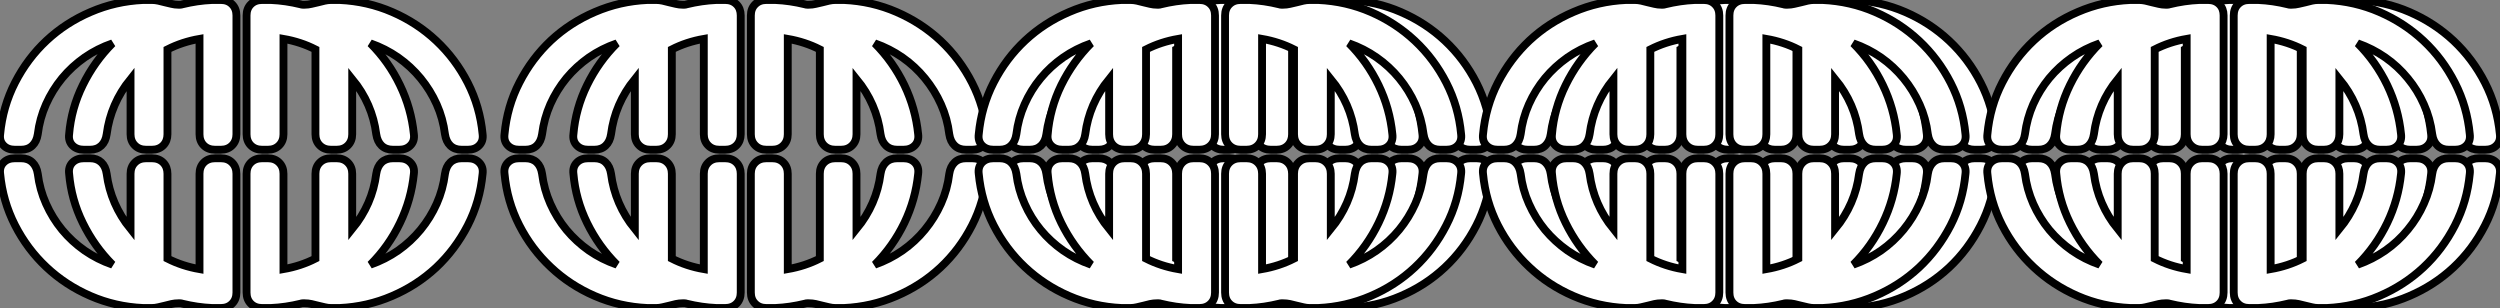 <?xml version="1.0" standalone="no"?>
<svg xmlns="http://www.w3.org/2000/svg" viewBox="1.401 -39.21 318.267 39.21"><rect x="1.401" y="-39.21" width="318.267" height="39.21" fill="#808080" stroke="none"/><path d="M28.38-39.21L29.53-39.21Q30.41-39.21 30.95-38.66Q31.50-38.12 31.50-37.24L31.50-37.24L31.50-22.12Q31.50-21.25 30.95-20.70Q30.41-20.15 29.53-20.15L29.53-20.15L28.77-20.15Q27.89-20.15 27.34-20.70Q26.80-21.25 26.80-22.12L26.80-22.12L26.80-34.26Q24.61-33.88 22.72-32.92L22.72-32.92L22.72-22.12Q22.72-21.25 22.18-20.70Q21.63-20.15 20.75-20.15L20.75-20.15L19.99-20.15Q19.11-20.15 18.57-20.70Q18.02-21.25 18.02-22.12L18.02-22.12L18.02-29.15Q15.48-26.00 14.98-22.12L14.98-22.12Q14.85-21.19 14.30-20.67Q13.75-20.15 12.88-20.15L12.88-20.15L12.06-20.15Q11.16-20.15 10.62-20.70Q10.09-21.25 10.20-22.12L10.20-22.12Q10.47-25.40 11.94-28.38Q13.40-31.36 15.72-33.69L15.72-33.69Q13.81-33.03 12.18-31.90Q10.55-30.76 9.31-29.26Q8.07-27.75 7.26-25.94Q6.45-24.12 6.21-22.12L6.21-22.12Q6.07-21.19 5.52-20.67Q4.98-20.15 4.10-20.15L4.10-20.15L3.28-20.15Q2.38-20.15 1.85-20.70Q1.31-21.25 1.42-22.12L1.42-22.12Q1.75-25.65 3.32-28.71Q4.89-31.77 7.34-34.06Q9.79-36.34 12.95-37.69Q16.11-39.05 19.61-39.21L19.61-39.21L20.75-39.21Q21.14-39.21 21.56-39.12Q21.98-39.02 22.41-38.91Q22.83-38.80 23.26-38.71Q23.68-38.61 24.09-38.61L24.09-38.61Q24.23-38.61 24.35-38.61Q24.47-38.61 24.61-38.66L24.61-38.66Q26.52-39.13 28.38-39.21L28.38-39.21ZM37.49-34.26L37.49-22.12Q37.49-21.25 36.94-20.70Q36.39-20.15 35.52-20.15L35.52-20.15L34.75-20.15Q33.88-20.15 33.33-20.70Q32.79-21.25 32.79-22.12L32.79-22.12L32.79-37.24Q32.79-38.12 33.33-38.66Q33.88-39.21 34.75-39.21L34.75-39.21L35.90-39.21Q37.76-39.13 39.68-38.66L39.68-38.66Q39.81-38.61 39.94-38.61Q40.06-38.61 40.20-38.61L40.20-38.61Q40.61-38.61 41.03-38.71Q41.45-38.80 41.89-38.91Q42.33-39.02 42.74-39.12Q43.15-39.21 43.53-39.21L43.53-39.21L44.65-39.21Q48.18-39.05 51.34-37.68Q54.50-36.31 56.94-34.02Q59.39-31.72 60.95-28.67Q62.51-25.62 62.84-22.12L62.84-22.12Q62.95-21.25 62.41-20.70Q61.88-20.15 60.98-20.15L60.98-20.15L60.16-20.15Q59.28-20.15 58.73-20.67Q58.19-21.19 58.05-22.12L58.05-22.12Q57.80-24.12 57.00-25.92Q56.19-27.73 54.95-29.24Q53.70-30.76 52.08-31.90Q50.45-33.03 48.56-33.69L48.56-33.69Q50.89-31.36 52.32-28.38Q53.76-25.40 54.09-22.12L54.09-22.12Q54.20-21.25 53.66-20.70Q53.13-20.15 52.23-20.15L52.23-20.15L51.41-20.15Q50.53-20.15 49.98-20.67Q49.44-21.19 49.30-22.12L49.30-22.12Q48.81-26.00 46.24-29.15L46.24-29.15L46.24-22.12Q46.24-21.25 45.69-20.70Q45.14-20.15 44.27-20.15L44.27-20.15L43.53-20.15Q42.66-20.15 42.11-20.70Q41.56-21.25 41.56-22.12L41.56-22.12L41.56-32.92Q39.68-33.88 37.49-34.26L37.49-34.26ZM58.05-17.09L58.05-17.09Q58.19-18.02 58.73-18.54Q59.28-19.06 60.16-19.06L60.16-19.06L60.98-19.06Q61.88-19.06 62.41-18.51Q62.95-17.96 62.84-17.09L62.84-17.09Q62.51-13.56 60.94-10.50Q59.36-7.44 56.92-5.15Q54.47-2.87 51.31-1.52Q48.15-0.16 44.65 0L44.65 0L43.53 0Q43.15 0 42.74-0.10Q42.33-0.19 41.89-0.30Q41.45-0.41 41.03-0.51Q40.61-0.60 40.20-0.60L40.20-0.60Q40.06-0.60 39.94-0.60Q39.81-0.60 39.68-0.55L39.68-0.55Q37.76-0.08 35.90 0L35.90 0L34.75 0Q33.88 0 33.33-0.55Q32.79-1.09 32.79-1.97L32.79-1.97L32.79-17.09Q32.79-17.96 33.33-18.51Q33.88-19.06 34.75-19.06L34.75-19.06L35.52-19.06Q36.39-19.06 36.94-18.51Q37.49-17.96 37.49-17.09L37.49-17.09L37.49-4.95Q39.68-5.33 41.56-6.29L41.56-6.29L41.56-17.09Q41.56-17.96 42.11-18.51Q42.66-19.06 43.53-19.06L43.53-19.06L44.27-19.06Q45.14-19.06 45.69-18.51Q46.24-17.96 46.24-17.09L46.24-17.09L46.24-10.06Q48.81-13.21 49.30-17.09L49.30-17.09Q49.44-18.02 49.98-18.54Q50.53-19.06 51.41-19.06L51.41-19.06L52.23-19.06Q53.13-19.06 53.66-18.51Q54.20-17.96 54.09-17.09L54.09-17.09Q53.76-13.81 52.32-10.83Q50.89-7.85 48.56-5.52L48.56-5.52Q50.45-6.18 52.08-7.31Q53.70-8.45 54.95-9.97Q56.19-11.48 57.00-13.29Q57.80-15.09 58.05-17.09ZM26.80-4.95L26.80-17.09Q26.80-17.96 27.34-18.51Q27.89-19.06 28.77-19.06L28.77-19.06L29.53-19.06Q30.41-19.06 30.95-18.51Q31.50-17.96 31.50-17.09L31.50-17.09L31.50-1.97Q31.50-1.09 30.95-0.55Q30.41 0 29.53 0L29.53 0L28.38 0Q26.52-0.08 24.61-0.55L24.61-0.55Q24.47-0.60 24.35-0.60Q24.23-0.60 24.09-0.60L24.09-0.60Q23.68-0.60 23.26-0.51Q22.83-0.41 22.41-0.30Q21.98-0.19 21.56-0.10Q21.14 0 20.75 0L20.75 0L19.61 0Q16.08-0.16 12.92-1.53Q9.76-2.90 7.31-5.20Q4.87-7.49 3.31-10.54Q1.75-13.59 1.42-17.09L1.42-17.09Q1.31-17.96 1.85-18.51Q2.38-19.06 3.28-19.06L3.28-19.06L4.10-19.06Q4.98-19.06 5.52-18.54Q6.07-18.02 6.21-17.09L6.21-17.09Q6.45-15.09 7.26-13.28Q8.07-11.46 9.31-9.95Q10.55-8.45 12.18-7.31Q13.81-6.18 15.72-5.52L15.72-5.52Q13.40-7.85 11.94-10.83Q10.47-13.81 10.20-17.09L10.20-17.09Q10.09-17.96 10.62-18.51Q11.16-19.06 12.06-19.06L12.06-19.06L12.88-19.06Q13.75-19.06 14.30-18.54Q14.85-18.02 14.98-17.09L14.98-17.09Q15.48-13.21 18.02-10.06L18.02-10.06L18.02-17.09Q18.02-17.96 18.57-18.51Q19.11-19.06 19.99-19.06L19.99-19.06L20.75-19.06Q21.63-19.06 22.18-18.51Q22.72-17.96 22.72-17.09L22.72-17.09L22.72-6.29Q24.61-5.33 26.80-4.95L26.80-4.95ZM92.59-39.21L93.73-39.21Q94.61-39.21 95.16-38.66Q95.70-38.12 95.70-37.24L95.70-37.24L95.70-22.12Q95.70-21.25 95.16-20.70Q94.61-20.15 93.73-20.15L93.73-20.15L92.97-20.15Q92.09-20.15 91.55-20.70Q91-21.25 91-22.12L91-22.12L91-34.26Q88.81-33.88 86.93-32.92L86.93-32.92L86.93-22.12Q86.93-21.25 86.38-20.70Q85.83-20.15 84.96-20.15L84.96-20.15L84.19-20.15Q83.32-20.15 82.77-20.70Q82.22-21.25 82.22-22.12L82.22-22.12L82.22-29.15Q79.68-26.00 79.19-22.12L79.19-22.12Q79.05-21.19 78.50-20.67Q77.96-20.15 77.08-20.15L77.08-20.15L76.26-20.15Q75.36-20.15 74.83-20.70Q74.29-21.25 74.40-22.12L74.40-22.12Q74.68-25.40 76.14-28.38Q77.60-31.36 79.93-33.69L79.93-33.69Q78.01-33.03 76.38-31.90Q74.76-30.76 73.51-29.26Q72.27-27.75 71.46-25.94Q70.66-24.12 70.41-22.12L70.41-22.12Q70.27-21.19 69.73-20.67Q69.18-20.15 68.30-20.15L68.30-20.15L67.48-20.15Q66.58-20.15 66.05-20.70Q65.52-21.25 65.63-22.12L65.63-22.12Q65.95-25.65 67.53-28.71Q69.10-31.77 71.54-34.06Q73.99-36.34 77.15-37.69Q80.31-39.05 83.81-39.21L83.81-39.21L84.96-39.21Q85.34-39.21 85.76-39.12Q86.19-39.02 86.61-38.91Q87.04-38.80 87.46-38.71Q87.88-38.61 88.29-38.61L88.29-38.61Q88.43-38.61 88.55-38.61Q88.68-38.61 88.81-38.66L88.81-38.66Q90.73-39.13 92.59-39.21L92.59-39.21ZM101.69-34.26L101.69-22.12Q101.69-21.25 101.14-20.70Q100.60-20.15 99.72-20.15L99.72-20.15L98.96-20.15Q98.08-20.15 97.54-20.70Q96.99-21.25 96.99-22.12L96.99-22.12L96.99-37.24Q96.99-38.12 97.54-38.66Q98.08-39.21 98.96-39.21L98.96-39.21L100.11-39.21Q101.96-39.13 103.88-38.66L103.88-38.66Q104.02-38.61 104.14-38.61Q104.26-38.61 104.40-38.61L104.40-38.61Q104.81-38.61 105.23-38.71Q105.66-38.80 106.09-38.91Q106.53-39.02 106.94-39.12Q107.35-39.21 107.73-39.21L107.73-39.21L108.86-39.21Q112.38-39.05 115.54-37.68Q118.70-36.31 121.15-34.02Q123.59-31.72 125.15-28.67Q126.71-25.62 127.04-22.12L127.04-22.12Q127.15-21.25 126.62-20.70Q126.08-20.15 125.18-20.15L125.18-20.15L124.36-20.15Q123.48-20.15 122.94-20.67Q122.39-21.19 122.25-22.12L122.25-22.12Q122.01-24.12 121.20-25.92Q120.39-27.73 119.15-29.24Q117.91-30.76 116.28-31.90Q114.65-33.03 112.77-33.69L112.77-33.69Q115.09-31.36 116.53-28.38Q117.96-25.40 118.29-22.12L118.29-22.12Q118.40-21.25 117.87-20.70Q117.33-20.15 116.43-20.15L116.43-20.15L115.61-20.15Q114.73-20.15 114.19-20.67Q113.64-21.19 113.50-22.12L113.50-22.12Q113.01-26.00 110.44-29.15L110.44-29.15L110.44-22.12Q110.44-21.25 109.89-20.70Q109.35-20.15 108.47-20.15L108.47-20.15L107.73-20.15Q106.86-20.15 106.31-20.70Q105.77-21.25 105.77-22.12L105.77-22.12L105.77-32.92Q103.88-33.88 101.69-34.26L101.69-34.26ZM122.25-17.09L122.25-17.09Q122.39-18.02 122.94-18.54Q123.48-19.06 124.36-19.06L124.36-19.06L125.18-19.06Q126.08-19.06 126.62-18.51Q127.15-17.96 127.04-17.09L127.04-17.09Q126.71-13.56 125.14-10.50Q123.57-7.44 121.12-5.15Q118.67-2.87 115.51-1.52Q112.36-0.16 108.86 0L108.86 0L107.73 0Q107.35 0 106.94-0.10Q106.53-0.19 106.09-0.30Q105.66-0.41 105.23-0.51Q104.81-0.60 104.40-0.60L104.40-0.60Q104.26-0.60 104.14-0.60Q104.02-0.60 103.88-0.55L103.88-0.55Q101.96-0.08 100.11 0L100.11 0L98.96 0Q98.08 0 97.54-0.55Q96.99-1.09 96.99-1.97L96.99-1.97L96.99-17.09Q96.99-17.96 97.54-18.51Q98.08-19.06 98.96-19.06L98.96-19.06L99.72-19.06Q100.60-19.06 101.14-18.51Q101.69-17.96 101.69-17.09L101.69-17.09L101.69-4.95Q103.88-5.33 105.77-6.29L105.77-6.29L105.77-17.09Q105.77-17.96 106.31-18.51Q106.86-19.06 107.73-19.06L107.73-19.06L108.47-19.06Q109.35-19.06 109.89-18.51Q110.44-17.96 110.44-17.09L110.44-17.09L110.44-10.06Q113.01-13.21 113.50-17.09L113.50-17.09Q113.64-18.02 114.19-18.54Q114.73-19.06 115.61-19.06L115.61-19.06L116.43-19.06Q117.33-19.06 117.87-18.51Q118.40-17.96 118.29-17.09L118.29-17.09Q117.96-13.81 116.53-10.83Q115.09-7.85 112.77-5.52L112.77-5.52Q114.65-6.18 116.28-7.31Q117.91-8.45 119.15-9.97Q120.39-11.48 121.20-13.29Q122.01-15.09 122.25-17.09ZM91-4.95L91-17.09Q91-17.96 91.55-18.51Q92.09-19.06 92.97-19.06L92.97-19.06L93.73-19.06Q94.61-19.06 95.16-18.51Q95.70-17.96 95.70-17.09L95.70-17.09L95.70-1.97Q95.70-1.09 95.16-0.55Q94.61 0 93.73 0L93.73 0L92.59 0Q90.73-0.08 88.81-0.55L88.81-0.55Q88.68-0.60 88.55-0.60Q88.43-0.60 88.29-0.60L88.29-0.60Q87.88-0.60 87.46-0.51Q87.04-0.41 86.61-0.30Q86.19-0.19 85.76-0.10Q85.34 0 84.96 0L84.96 0L83.81 0Q80.28-0.16 77.12-1.53Q73.96-2.90 71.52-5.20Q69.07-7.49 67.51-10.54Q65.95-13.59 65.63-17.09L65.63-17.09Q65.52-17.96 66.05-18.51Q66.58-19.06 67.48-19.06L67.48-19.06L68.30-19.06Q69.18-19.06 69.73-18.54Q70.27-18.02 70.41-17.09L70.41-17.09Q70.66-15.09 71.46-13.28Q72.27-11.46 73.51-9.95Q74.76-8.45 76.38-7.31Q78.01-6.18 79.93-5.52L79.93-5.52Q77.60-7.85 76.14-10.83Q74.68-13.81 74.40-17.09L74.40-17.09Q74.29-17.96 74.83-18.51Q75.36-19.06 76.26-19.06L76.26-19.06L77.08-19.06Q77.96-19.06 78.50-18.54Q79.05-18.02 79.19-17.09L79.19-17.09Q79.68-13.21 82.22-10.06L82.22-10.06L82.22-17.09Q82.22-17.96 82.77-18.51Q83.32-19.06 84.19-19.06L84.19-19.06L84.96-19.06Q85.83-19.06 86.38-18.51Q86.93-17.96 86.93-17.09L86.93-17.09L86.93-6.29Q88.81-5.33 91-4.95L91-4.95ZM156.79-39.21L157.94-39.21Q158.81-39.21 159.36-38.66Q159.91-38.12 159.91-37.24L159.91-37.24L159.91-22.12Q159.91-21.25 159.36-20.70Q158.81-20.15 157.94-20.15L157.94-20.15L157.17-20.15Q156.30-20.15 155.75-20.70Q155.20-21.25 155.20-22.12L155.20-22.12L155.20-34.26Q153.02-33.88 151.13-32.92L151.13-32.92L151.13-22.12Q151.13-21.25 150.58-20.70Q150.04-20.15 149.16-20.15L149.16-20.15L148.39-20.15Q147.52-20.15 146.97-20.70Q146.43-21.25 146.43-22.12L146.43-22.12L146.43-29.15Q143.88-26.00 143.39-22.12L143.39-22.12Q143.25-21.19 142.71-20.67Q142.16-20.15 141.29-20.15L141.29-20.15L140.46-20.15Q139.56-20.15 139.03-20.70Q138.50-21.25 138.61-22.12L138.61-22.12Q138.88-25.40 140.34-28.38Q141.80-31.36 144.13-33.69L144.13-33.69Q142.21-33.03 140.59-31.90Q138.96-30.76 137.72-29.26Q136.47-27.75 135.67-25.94Q134.86-24.12 134.61-22.12L134.61-22.12Q134.48-21.19 133.93-20.67Q133.38-20.15 132.51-20.15L132.51-20.15L131.69-20.15Q130.79-20.15 130.25-20.70Q129.72-21.25 129.83-22.12L129.83-22.12Q130.16-25.65 131.73-28.71Q133.30-31.77 135.75-34.06Q138.20-36.34 141.35-37.69Q144.51-39.05 148.01-39.21L148.01-39.21L149.16-39.21Q149.54-39.21 149.97-39.12Q150.39-39.02 150.81-38.91Q151.24-38.80 151.66-38.71Q152.09-38.61 152.50-38.61L152.50-38.61Q152.63-38.61 152.76-38.61Q152.88-38.61 153.02-38.66L153.02-38.66Q154.93-39.13 156.79-39.21L156.79-39.21ZM165.89-34.26L165.89-22.12Q165.89-21.25 165.35-20.70Q164.80-20.15 163.93-20.15L163.93-20.15L163.16-20.15Q162.29-20.15 161.74-20.70Q161.19-21.25 161.19-22.12L161.19-22.12L161.19-37.24Q161.19-38.12 161.74-38.66Q162.29-39.21 163.16-39.21L163.16-39.21L164.31-39.21Q166.17-39.13 168.08-38.66L168.08-38.66Q168.22-38.61 168.34-38.61Q168.46-38.61 168.60-38.61L168.60-38.61Q169.01-38.61 169.44-38.71Q169.86-38.80 170.30-38.91Q170.73-39.02 171.14-39.12Q171.55-39.21 171.94-39.21L171.94-39.21L173.06-39.21Q176.59-39.05 179.74-37.68Q182.90-36.31 185.35-34.02Q187.80-31.72 189.36-28.67Q190.91-25.62 191.24-22.12L191.24-22.12Q191.35-21.25 190.82-20.70Q190.29-20.15 189.38-20.15L189.38-20.15L188.56-20.15Q187.69-20.15 187.14-20.67Q186.59-21.19 186.46-22.12L186.46-22.12Q186.21-24.12 185.40-25.92Q184.60-27.73 183.35-29.24Q182.11-30.76 180.48-31.90Q178.86-33.03 176.97-33.69L176.97-33.69Q179.29-31.36 180.73-28.38Q182.16-25.40 182.49-22.12L182.49-22.12Q182.60-21.25 182.07-20.70Q181.54-20.15 180.63-20.15L180.63-20.15L179.81-20.15Q178.94-20.15 178.39-20.67Q177.84-21.19 177.71-22.12L177.71-22.12Q177.21-26.00 174.64-29.15L174.64-29.15L174.64-22.12Q174.64-21.25 174.10-20.70Q173.55-20.15 172.68-20.15L172.68-20.15L171.94-20.15Q171.06-20.15 170.52-20.70Q169.97-21.25 169.97-22.12L169.97-22.12L169.97-32.92Q168.08-33.88 165.89-34.26L165.89-34.26ZM186.46-17.09L186.46-17.09Q186.59-18.02 187.14-18.54Q187.69-19.06 188.56-19.06L188.56-19.06L189.38-19.06Q190.29-19.06 190.82-18.51Q191.35-17.96 191.24-17.09L191.24-17.09Q190.91-13.56 189.34-10.50Q187.77-7.44 185.32-5.15Q182.88-2.87 179.72-1.52Q176.56-0.16 173.06 0L173.06 0L171.94 0Q171.55 0 171.14-0.10Q170.73-0.19 170.30-0.30Q169.86-0.41 169.44-0.51Q169.01-0.60 168.60-0.60L168.60-0.60Q168.46-0.60 168.34-0.60Q168.22-0.60 168.08-0.55L168.08-0.55Q166.17-0.08 164.31 0L164.31 0L163.16 0Q162.29 0 161.74-0.55Q161.19-1.09 161.19-1.97L161.19-1.97L161.19-17.09Q161.19-17.96 161.74-18.51Q162.29-19.06 163.16-19.06L163.16-19.06L163.93-19.06Q164.80-19.06 165.35-18.51Q165.89-17.96 165.89-17.09L165.89-17.09L165.89-4.95Q168.08-5.33 169.97-6.29L169.97-6.29L169.97-17.09Q169.97-17.96 170.52-18.51Q171.06-19.06 171.94-19.06L171.94-19.06L172.68-19.06Q173.55-19.06 174.10-18.51Q174.64-17.96 174.64-17.09L174.64-17.09L174.64-10.06Q177.21-13.21 177.71-17.09L177.71-17.09Q177.84-18.02 178.39-18.54Q178.94-19.06 179.81-19.06L179.81-19.06L180.63-19.06Q181.54-19.06 182.07-18.51Q182.60-17.96 182.49-17.09L182.49-17.09Q182.16-13.81 180.73-10.83Q179.29-7.85 176.97-5.52L176.97-5.52Q178.86-6.18 180.48-7.31Q182.11-8.45 183.35-9.97Q184.60-11.48 185.40-13.29Q186.21-15.09 186.46-17.09ZM155.20-4.95L155.20-17.09Q155.20-17.96 155.75-18.51Q156.30-19.06 157.17-19.06L157.17-19.06L157.94-19.06Q158.81-19.06 159.36-18.51Q159.91-17.96 159.91-17.09L159.91-17.09L159.91-1.97Q159.91-1.09 159.36-0.55Q158.81 0 157.94 0L157.94 0L156.79 0Q154.93-0.08 153.02-0.55L153.02-0.55Q152.88-0.60 152.76-0.60Q152.63-0.60 152.50-0.60L152.50-0.60Q152.09-0.60 151.66-0.51Q151.24-0.41 150.81-0.30Q150.39-0.19 149.97-0.10Q149.54 0 149.16 0L149.16 0L148.01 0Q144.48-0.16 141.33-1.53Q138.17-2.90 135.72-5.20Q133.27-7.49 131.71-10.54Q130.16-13.59 129.83-17.09L129.83-17.09Q129.72-17.96 130.25-18.51Q130.79-19.06 131.69-19.06L131.69-19.06L132.51-19.06Q133.38-19.06 133.93-18.54Q134.48-18.02 134.61-17.09L134.61-17.09Q134.86-15.09 135.67-13.28Q136.47-11.46 137.72-9.95Q138.96-8.45 140.59-7.31Q142.21-6.18 144.13-5.52L144.13-5.52Q141.80-7.85 140.34-10.83Q138.88-13.81 138.61-17.09L138.61-17.09Q138.50-17.96 139.03-18.51Q139.56-19.06 140.46-19.06L140.46-19.06L141.29-19.06Q142.16-19.06 142.71-18.54Q143.25-18.02 143.39-17.09L143.39-17.09Q143.88-13.21 146.43-10.06L146.43-10.06L146.43-17.09Q146.43-17.96 146.97-18.51Q147.52-19.06 148.39-19.06L148.39-19.06L149.16-19.06Q150.04-19.06 150.58-18.51Q151.13-17.96 151.13-17.09L151.13-17.09L151.13-6.29Q153.02-5.33 155.20-4.95L155.20-4.95ZM220.99-39.21L222.14-39.21Q223.02-39.21 223.56-38.66Q224.11-38.12 224.11-37.24L224.11-37.24L224.11-22.12Q224.11-21.25 223.56-20.70Q223.02-20.15 222.14-20.15L222.14-20.15L221.38-20.15Q220.50-20.15 219.95-20.70Q219.41-21.25 219.41-22.12L219.41-22.12L219.41-34.26Q217.22-33.88 215.33-32.92L215.33-32.92L215.33-22.12Q215.33-21.25 214.79-20.70Q214.24-20.15 213.36-20.15L213.36-20.15L212.60-20.15Q211.72-20.15 211.18-20.70Q210.63-21.25 210.63-22.12L210.63-22.12L210.63-29.15Q208.09-26.00 207.59-22.12L207.59-22.12Q207.46-21.19 206.91-20.67Q206.36-20.15 205.49-20.15L205.49-20.15L204.67-20.15Q203.77-20.15 203.23-20.70Q202.70-21.25 202.81-22.12L202.81-22.12Q203.08-25.40 204.54-28.38Q206.01-31.36 208.33-33.69L208.33-33.69Q206.42-33.03 204.79-31.90Q203.16-30.76 201.92-29.26Q200.68-27.75 199.87-25.94Q199.06-24.12 198.82-22.12L198.82-22.12Q198.68-21.19 198.13-20.67Q197.59-20.15 196.71-20.15L196.71-20.15L195.89-20.15Q194.99-20.15 194.46-20.70Q193.92-21.25 194.03-22.12L194.03-22.12Q194.36-25.65 195.93-28.71Q197.50-31.77 199.95-34.06Q202.40-36.34 205.56-37.69Q208.71-39.05 212.21-39.21L212.21-39.21L213.36-39.21Q213.75-39.21 214.17-39.12Q214.59-39.02 215.02-38.91Q215.44-38.80 215.87-38.71Q216.29-38.61 216.70-38.61L216.70-38.61Q216.84-38.61 216.96-38.61Q217.08-38.61 217.22-38.66L217.22-38.66Q219.13-39.13 220.99-39.21L220.99-39.21ZM230.10-34.26L230.10-22.12Q230.10-21.25 229.55-20.70Q229.00-20.15 228.13-20.15L228.13-20.15L227.36-20.15Q226.49-20.15 225.94-20.70Q225.39-21.25 225.39-22.12L225.39-22.12L225.39-37.24Q225.39-38.12 225.94-38.66Q226.49-39.21 227.36-39.21L227.36-39.21L228.51-39.21Q230.37-39.13 232.29-38.66L232.29-38.66Q232.42-38.61 232.54-38.61Q232.67-38.61 232.80-38.61L232.80-38.61Q233.21-38.61 233.64-38.71Q234.06-38.80 234.50-38.91Q234.94-39.02 235.35-39.12Q235.76-39.21 236.14-39.21L236.14-39.21L237.26-39.21Q240.79-39.05 243.95-37.68Q247.11-36.31 249.55-34.02Q252-31.72 253.56-28.67Q255.12-25.62 255.45-22.12L255.45-22.12Q255.55-21.25 255.02-20.70Q254.49-20.15 253.59-20.15L253.59-20.15L252.77-20.15Q251.89-20.15 251.34-20.67Q250.80-21.19 250.66-22.12L250.66-22.12Q250.41-24.12 249.61-25.92Q248.80-27.73 247.56-29.24Q246.31-30.76 244.69-31.90Q243.06-33.03 241.17-33.69L241.17-33.69Q243.50-31.36 244.93-28.38Q246.37-25.40 246.70-22.12L246.70-22.12Q246.80-21.25 246.27-20.70Q245.74-20.15 244.84-20.15L244.84-20.15L244.02-20.15Q243.14-20.15 242.59-20.67Q242.05-21.19 241.91-22.12L241.91-22.12Q241.42-26.00 238.85-29.15L238.85-29.15L238.85-22.12Q238.85-21.25 238.30-20.70Q237.75-20.15 236.88-20.15L236.88-20.15L236.14-20.15Q235.27-20.15 234.72-20.70Q234.17-21.25 234.17-22.12L234.17-22.12L234.17-32.92Q232.29-33.88 230.10-34.26L230.10-34.26ZM250.66-17.09L250.66-17.09Q250.80-18.02 251.34-18.54Q251.89-19.06 252.77-19.06L252.77-19.06L253.59-19.06Q254.49-19.06 255.02-18.51Q255.55-17.96 255.45-17.09L255.45-17.09Q255.12-13.56 253.54-10.50Q251.97-7.44 249.53-5.15Q247.08-2.87 243.92-1.52Q240.76-0.16 237.26 0L237.26 0L236.14 0Q235.76 0 235.35-0.10Q234.94-0.19 234.50-0.30Q234.06-0.41 233.64-0.51Q233.21-0.60 232.80-0.60L232.80-0.60Q232.67-0.60 232.54-0.60Q232.42-0.60 232.29-0.55L232.29-0.55Q230.37-0.08 228.51 0L228.51 0L227.36 0Q226.49 0 225.94-0.55Q225.39-1.09 225.39-1.97L225.39-1.97L225.39-17.09Q225.39-17.96 225.94-18.51Q226.49-19.06 227.36-19.06L227.36-19.06L228.13-19.06Q229.00-19.06 229.55-18.51Q230.10-17.96 230.10-17.09L230.10-17.09L230.10-4.95Q232.29-5.33 234.17-6.29L234.17-6.29L234.17-17.09Q234.17-17.96 234.72-18.51Q235.27-19.06 236.14-19.06L236.14-19.06L236.88-19.06Q237.75-19.06 238.30-18.51Q238.85-17.96 238.85-17.09L238.85-17.09L238.85-10.06Q241.42-13.21 241.91-17.09L241.91-17.09Q242.05-18.02 242.59-18.54Q243.14-19.06 244.02-19.06L244.02-19.06L244.84-19.06Q245.74-19.06 246.27-18.51Q246.80-17.96 246.70-17.09L246.70-17.09Q246.37-13.81 244.93-10.83Q243.50-7.85 241.17-5.52L241.17-5.52Q243.06-6.18 244.69-7.31Q246.31-8.45 247.56-9.97Q248.80-11.48 249.61-13.29Q250.41-15.09 250.66-17.09ZM219.41-4.95L219.41-17.09Q219.41-17.96 219.95-18.51Q220.50-19.06 221.38-19.06L221.38-19.06L222.14-19.06Q223.02-19.06 223.56-18.51Q224.11-17.96 224.11-17.09L224.11-17.09L224.11-1.97Q224.11-1.09 223.56-0.55Q223.02 0 222.14 0L222.14 0L220.99 0Q219.13-0.08 217.22-0.55L217.22-0.55Q217.08-0.60 216.96-0.60Q216.84-0.60 216.70-0.60L216.70-0.60Q216.29-0.60 215.87-0.51Q215.44-0.41 215.02-0.30Q214.59-0.19 214.17-0.10Q213.75 0 213.36 0L213.36 0L212.21 0Q208.69-0.16 205.53-1.53Q202.37-2.90 199.92-5.20Q197.48-7.49 195.92-10.54Q194.36-13.59 194.03-17.09L194.03-17.09Q193.92-17.96 194.46-18.51Q194.99-19.06 195.89-19.06L195.89-19.06L196.71-19.06Q197.59-19.06 198.13-18.54Q198.68-18.02 198.82-17.09L198.82-17.09Q199.06-15.09 199.87-13.28Q200.68-11.46 201.92-9.95Q203.16-8.45 204.79-7.31Q206.42-6.18 208.33-5.52L208.33-5.52Q206.01-7.85 204.54-10.83Q203.08-13.81 202.81-17.09L202.81-17.09Q202.70-17.96 203.23-18.51Q203.77-19.06 204.67-19.06L204.67-19.06L205.49-19.06Q206.36-19.06 206.91-18.54Q207.46-18.02 207.59-17.09L207.59-17.09Q208.09-13.21 210.63-10.06L210.63-10.06L210.63-17.09Q210.63-17.96 211.18-18.51Q211.72-19.06 212.60-19.06L212.60-19.06L213.36-19.06Q214.24-19.06 214.79-18.51Q215.33-17.96 215.33-17.09L215.33-17.09L215.33-6.29Q217.22-5.33 219.41-4.95L219.41-4.95ZM285.20-39.21L286.34-39.21Q287.22-39.21 287.77-38.66Q288.31-38.12 288.31-37.24L288.31-37.24L288.31-22.12Q288.31-21.25 287.77-20.70Q287.22-20.15 286.34-20.15L286.34-20.15L285.58-20.15Q284.70-20.15 284.16-20.70Q283.61-21.25 283.61-22.12L283.61-22.12L283.61-34.26Q281.42-33.88 279.54-32.92L279.54-32.92L279.54-22.12Q279.54-21.25 278.99-20.70Q278.44-20.15 277.57-20.15L277.57-20.15L276.80-20.15Q275.93-20.15 275.38-20.70Q274.83-21.25 274.83-22.12L274.83-22.12L274.83-29.15Q272.29-26.00 271.80-22.12L271.80-22.12Q271.66-21.19 271.11-20.67Q270.57-20.15 269.69-20.15L269.69-20.15L268.87-20.15Q267.97-20.15 267.44-20.70Q266.90-21.25 267.01-22.12L267.01-22.12Q267.29-25.40 268.75-28.38Q270.21-31.36 272.54-33.69L272.54-33.69Q270.62-33.03 268.99-31.90Q267.37-30.76 266.12-29.26Q264.88-27.75 264.07-25.94Q263.27-24.12 263.02-22.12L263.02-22.12Q262.88-21.19 262.34-20.67Q261.79-20.15 260.91-20.15L260.91-20.15L260.09-20.15Q259.19-20.15 258.66-20.70Q258.13-21.25 258.23-22.12L258.23-22.12Q258.56-25.65 260.13-28.71Q261.71-31.77 264.15-34.06Q266.60-36.34 269.76-37.69Q272.92-39.05 276.42-39.21L276.42-39.21L277.57-39.21Q277.95-39.21 278.37-39.12Q278.80-39.02 279.22-38.91Q279.64-38.80 280.07-38.71Q280.49-38.61 280.90-38.61L280.90-38.61Q281.04-38.61 281.16-38.61Q281.29-38.61 281.42-38.66L281.42-38.66Q283.34-39.13 285.20-39.21L285.20-39.21ZM294.30-34.26L294.30-22.12Q294.30-21.25 293.75-20.70Q293.21-20.15 292.33-20.15L292.33-20.15L291.57-20.15Q290.69-20.15 290.14-20.70Q289.60-21.25 289.60-22.12L289.60-22.12L289.60-37.24Q289.60-38.12 290.14-38.66Q290.69-39.21 291.57-39.21L291.57-39.21L292.71-39.21Q294.57-39.13 296.49-38.66L296.49-38.66Q296.63-38.61 296.75-38.61Q296.87-38.61 297.01-38.61L297.01-38.61Q297.42-38.61 297.84-38.71Q298.27-38.80 298.70-38.91Q299.14-39.02 299.55-39.12Q299.96-39.21 300.34-39.21L300.34-39.21L301.46-39.21Q304.99-39.05 308.15-37.68Q311.31-36.31 313.76-34.02Q316.20-31.72 317.76-28.67Q319.32-25.62 319.65-22.12L319.65-22.12Q319.76-21.25 319.22-20.70Q318.69-20.15 317.79-20.15L317.79-20.15L316.97-20.15Q316.09-20.15 315.55-20.67Q315-21.19 314.86-22.12L314.86-22.12Q314.62-24.12 313.81-25.92Q313.00-27.73 311.76-29.24Q310.52-30.76 308.89-31.90Q307.26-33.03 305.38-33.69L305.38-33.69Q307.70-31.36 309.13-28.38Q310.57-25.40 310.90-22.12L310.90-22.12Q311.01-21.25 310.47-20.70Q309.94-20.15 309.04-20.15L309.04-20.15L308.22-20.15Q307.34-20.15 306.80-20.67Q306.25-21.19 306.11-22.12L306.11-22.12Q305.62-26.00 303.05-29.15L303.05-29.15L303.05-22.12Q303.05-21.25 302.50-20.70Q301.96-20.15 301.08-20.15L301.08-20.15L300.34-20.15Q299.47-20.15 298.92-20.70Q298.38-21.25 298.38-22.12L298.38-22.12L298.38-32.92Q296.49-33.88 294.30-34.26L294.30-34.26ZM314.86-17.09L314.86-17.09Q315-18.02 315.55-18.54Q316.09-19.06 316.97-19.06L316.97-19.06L317.79-19.06Q318.69-19.06 319.22-18.51Q319.76-17.96 319.65-17.09L319.65-17.09Q319.32-13.56 317.75-10.50Q316.18-7.44 313.73-5.15Q311.28-2.87 308.12-1.52Q304.96-0.16 301.46 0L301.46 0L300.34 0Q299.96 0 299.55-0.10Q299.14-0.19 298.70-0.30Q298.27-0.41 297.84-0.51Q297.42-0.60 297.01-0.60L297.01-0.60Q296.87-0.60 296.75-0.60Q296.63-0.60 296.49-0.55L296.49-0.55Q294.57-0.08 292.71 0L292.71 0L291.57 0Q290.69 0 290.14-0.55Q289.60-1.09 289.60-1.97L289.60-1.97L289.60-17.09Q289.60-17.96 290.14-18.51Q290.69-19.06 291.57-19.06L291.57-19.06L292.33-19.06Q293.21-19.06 293.75-18.51Q294.30-17.96 294.30-17.09L294.30-17.09L294.30-4.95Q296.49-5.33 298.38-6.29L298.38-6.29L298.38-17.09Q298.38-17.96 298.92-18.51Q299.47-19.06 300.34-19.06L300.34-19.06L301.08-19.06Q301.96-19.06 302.50-18.51Q303.05-17.96 303.05-17.09L303.05-17.09L303.05-10.06Q305.62-13.21 306.11-17.09L306.11-17.09Q306.25-18.02 306.80-18.54Q307.34-19.06 308.22-19.06L308.22-19.06L309.04-19.06Q309.94-19.06 310.47-18.51Q311.01-17.96 310.90-17.09L310.90-17.09Q310.57-13.81 309.13-10.83Q307.70-7.85 305.38-5.52L305.38-5.52Q307.26-6.18 308.89-7.31Q310.52-8.45 311.76-9.97Q313.00-11.48 313.81-13.29Q314.62-15.09 314.86-17.09ZM283.61-4.95L283.61-17.09Q283.61-17.96 284.16-18.51Q284.70-19.06 285.58-19.06L285.58-19.06L286.34-19.06Q287.22-19.06 287.77-18.51Q288.31-17.96 288.31-17.09L288.31-17.09L288.31-1.97Q288.31-1.09 287.77-0.55Q287.22 0 286.34 0L286.34 0L285.20 0Q283.34-0.08 281.42-0.55L281.42-0.55Q281.29-0.60 281.16-0.60Q281.04-0.60 280.90-0.60L280.90-0.60Q280.49-0.60 280.07-0.51Q279.64-0.41 279.22-0.30Q278.80-0.19 278.37-0.10Q277.95 0 277.57 0L277.57 0L276.42 0Q272.89-0.16 269.73-1.53Q266.57-2.90 264.13-5.20Q261.68-7.49 260.12-10.54Q258.56-13.59 258.23-17.09L258.23-17.09Q258.13-17.96 258.66-18.51Q259.19-19.06 260.09-19.06L260.09-19.06L260.91-19.06Q261.79-19.06 262.34-18.54Q262.88-18.02 263.02-17.09L263.02-17.09Q263.27-15.09 264.07-13.28Q264.88-11.46 266.12-9.95Q267.37-8.45 268.99-7.31Q270.62-6.18 272.54-5.52L272.54-5.52Q270.21-7.85 268.75-10.83Q267.29-13.81 267.01-17.09L267.01-17.09Q266.90-17.96 267.44-18.51Q267.97-19.06 268.87-19.06L268.87-19.06L269.69-19.06Q270.57-19.06 271.11-18.54Q271.66-18.02 271.80-17.09L271.80-17.09Q272.29-13.21 274.83-10.06L274.83-10.06L274.83-17.09Q274.83-17.96 275.38-18.51Q275.93-19.06 276.80-19.06L276.80-19.06L277.57-19.06Q278.44-19.06 278.99-18.51Q279.54-17.96 279.54-17.09L279.54-17.09L279.54-6.29Q281.42-5.33 283.61-4.95L283.61-4.95Z" fill="white" stroke="black" transform="scale(1,1)"/><path d="M152.96-39.21L154.11-39.21Q154.98-39.21 155.53-38.66Q156.08-38.12 156.08-37.24L156.08-37.24L156.08-22.12Q156.08-21.25 155.53-20.70Q154.98-20.15 154.11-20.15L154.11-20.15L153.34-20.15Q152.47-20.15 151.92-20.70Q151.38-21.25 151.38-22.12L151.38-22.12L151.38-34.26Q149.19-33.88 147.30-32.92L147.30-32.92L147.30-22.12Q147.30-21.25 146.75-20.70Q146.21-20.15 145.33-20.15L145.33-20.15L144.57-20.15Q143.69-20.15 143.14-20.70Q142.60-21.25 142.60-22.12L142.60-22.12L142.60-29.15Q140.05-26.00 139.56-22.12L139.56-22.12Q139.43-21.19 138.88-20.67Q138.33-20.15 137.46-20.15L137.46-20.15L136.64-20.15Q135.73-20.15 135.20-20.70Q134.67-21.25 134.78-22.12L134.78-22.12Q135.05-25.40 136.51-28.38Q137.98-31.36 140.30-33.69L140.30-33.69Q138.39-33.03 136.76-31.90Q135.13-30.76 133.89-29.26Q132.64-27.75 131.84-25.94Q131.03-24.12 130.79-22.12L130.79-22.12Q130.65-21.19 130.10-20.67Q129.55-20.15 128.68-20.15L128.68-20.15L127.86-20.15Q126.96-20.15 126.42-20.70Q125.89-21.25 126-22.12L126-22.12Q126.33-25.65 127.90-28.71Q129.47-31.77 131.92-34.06Q134.37-36.34 137.53-37.69Q140.68-39.05 144.18-39.21L144.18-39.21L145.33-39.21Q145.71-39.21 146.14-39.12Q146.56-39.02 146.99-38.91Q147.41-38.80 147.83-38.71Q148.26-38.61 148.67-38.61L148.67-38.61Q148.80-38.61 148.93-38.61Q149.05-38.61 149.19-38.66L149.19-38.66Q151.10-39.13 152.96-39.21L152.96-39.21ZM162.07-34.26L162.07-22.12Q162.07-21.25 161.52-20.70Q160.97-20.15 160.10-20.15L160.10-20.15L159.33-20.15Q158.46-20.15 157.91-20.70Q157.36-21.25 157.36-22.12L157.36-22.12L157.36-37.24Q157.36-38.12 157.91-38.66Q158.46-39.21 159.33-39.21L159.33-39.21L160.48-39.21Q162.34-39.13 164.25-38.66L164.25-38.66Q164.39-38.61 164.51-38.61Q164.64-38.61 164.77-38.61L164.77-38.61Q165.18-38.61 165.61-38.71Q166.03-38.80 166.47-38.91Q166.91-39.02 167.32-39.12Q167.73-39.21 168.11-39.21L168.11-39.21L169.23-39.21Q172.76-39.05 175.92-37.68Q179.07-36.31 181.52-34.02Q183.97-31.72 185.53-28.67Q187.09-25.62 187.41-22.12L187.41-22.12Q187.52-21.25 186.99-20.70Q186.46-20.15 185.55-20.15L185.55-20.15L184.73-20.15Q183.86-20.15 183.31-20.67Q182.77-21.19 182.63-22.12L182.63-22.12Q182.38-24.12 181.58-25.92Q180.77-27.73 179.53-29.24Q178.28-30.76 176.65-31.90Q175.03-33.03 173.14-33.69L173.14-33.69Q175.46-31.36 176.90-28.38Q178.34-25.40 178.66-22.12L178.66-22.12Q178.77-21.25 178.24-20.70Q177.71-20.15 176.80-20.15L176.80-20.15L175.98-20.15Q175.11-20.15 174.56-20.67Q174.02-21.19 173.88-22.12L173.88-22.12Q173.39-26.00 170.82-29.15L170.82-29.15L170.82-22.12Q170.82-21.25 170.27-20.70Q169.72-20.15 168.85-20.15L168.85-20.15L168.11-20.15Q167.23-20.15 166.69-20.70Q166.14-21.25 166.14-22.12L166.14-22.12L166.14-32.92Q164.25-33.88 162.07-34.26L162.07-34.26ZM182.63-17.09L182.63-17.09Q182.77-18.02 183.31-18.54Q183.86-19.06 184.73-19.06L184.73-19.06L185.55-19.06Q186.46-19.06 186.99-18.51Q187.52-17.96 187.41-17.09L187.41-17.09Q187.09-13.56 185.51-10.50Q183.94-7.44 181.49-5.15Q179.05-2.87 175.89-1.52Q172.73-0.16 169.23 0L169.23 0L168.11 0Q167.73 0 167.32-0.10Q166.91-0.19 166.47-0.30Q166.03-0.41 165.61-0.51Q165.18-0.60 164.77-0.60L164.77-0.60Q164.64-0.60 164.51-0.60Q164.39-0.60 164.25-0.55L164.25-0.55Q162.34-0.08 160.48 0L160.48 0L159.33 0Q158.46 0 157.91-0.55Q157.36-1.09 157.36-1.97L157.36-1.97L157.36-17.09Q157.36-17.96 157.91-18.51Q158.46-19.06 159.33-19.06L159.33-19.06L160.10-19.06Q160.97-19.06 161.52-18.51Q162.07-17.96 162.07-17.09L162.07-17.09L162.07-4.95Q164.25-5.33 166.14-6.29L166.14-6.29L166.14-17.09Q166.14-17.96 166.69-18.51Q167.23-19.06 168.11-19.06L168.11-19.06L168.85-19.06Q169.72-19.06 170.27-18.51Q170.82-17.96 170.82-17.09L170.82-17.09L170.82-10.06Q173.39-13.21 173.88-17.09L173.88-17.09Q174.02-18.02 174.56-18.54Q175.11-19.06 175.98-19.06L175.98-19.06L176.80-19.06Q177.71-19.06 178.24-18.51Q178.77-17.96 178.66-17.09L178.66-17.09Q178.34-13.81 176.90-10.83Q175.46-7.85 173.14-5.52L173.14-5.52Q175.03-6.18 176.65-7.31Q178.28-8.45 179.53-9.97Q180.77-11.48 181.58-13.29Q182.38-15.09 182.63-17.09ZM151.38-4.95L151.38-17.09Q151.38-17.96 151.92-18.51Q152.47-19.06 153.34-19.06L153.34-19.06L154.11-19.06Q154.98-19.06 155.53-18.51Q156.08-17.96 156.08-17.09L156.08-17.09L156.08-1.97Q156.08-1.09 155.53-0.55Q154.98 0 154.11 0L154.11 0L152.96 0Q151.10-0.08 149.19-0.55L149.19-0.55Q149.05-0.60 148.93-0.60Q148.80-0.60 148.67-0.60L148.67-0.60Q148.26-0.60 147.83-0.51Q147.41-0.41 146.99-0.30Q146.56-0.19 146.14-0.10Q145.71 0 145.33 0L145.33 0L144.18 0Q140.66-0.16 137.50-1.53Q134.34-2.90 131.89-5.20Q129.45-7.49 127.89-10.54Q126.33-13.59 126-17.09L126-17.09Q125.89-17.96 126.42-18.51Q126.96-19.06 127.86-19.06L127.86-19.06L128.68-19.06Q129.55-19.06 130.10-18.54Q130.65-18.02 130.79-17.09L130.79-17.09Q131.03-15.09 131.84-13.28Q132.64-11.46 133.89-9.95Q135.13-8.45 136.76-7.31Q138.39-6.18 140.30-5.52L140.30-5.52Q137.98-7.85 136.51-10.83Q135.05-13.81 134.78-17.09L134.78-17.09Q134.67-17.96 135.20-18.51Q135.73-19.06 136.64-19.06L136.64-19.06L137.46-19.06Q138.33-19.06 138.88-18.54Q139.43-18.02 139.56-17.09L139.56-17.09Q140.05-13.21 142.60-10.06L142.60-10.06L142.60-17.09Q142.60-17.96 143.14-18.51Q143.69-19.06 144.57-19.06L144.57-19.06L145.33-19.06Q146.21-19.06 146.75-18.51Q147.30-17.96 147.30-17.09L147.30-17.09L147.30-6.29Q149.19-5.33 151.38-4.95L151.38-4.95ZM217.16-39.21L218.31-39.21Q219.19-39.21 219.73-38.66Q220.28-38.12 220.28-37.24L220.28-37.24L220.28-22.12Q220.28-21.25 219.73-20.70Q219.19-20.15 218.31-20.15L218.31-20.15L217.55-20.15Q216.67-20.15 216.13-20.70Q215.58-21.25 215.58-22.12L215.58-22.12L215.58-34.26Q213.39-33.88 211.50-32.92L211.50-32.92L211.50-22.12Q211.50-21.25 210.96-20.70Q210.41-20.15 209.54-20.15L209.54-20.15L208.77-20.15Q207.89-20.15 207.35-20.70Q206.80-21.25 206.80-22.12L206.80-22.12L206.80-29.15Q204.26-26.00 203.77-22.12L203.77-22.12Q203.63-21.19 203.08-20.67Q202.54-20.15 201.66-20.15L201.66-20.15L200.84-20.15Q199.94-20.15 199.40-20.70Q198.87-21.25 198.98-22.12L198.98-22.12Q199.25-25.40 200.72-28.38Q202.18-31.36 204.50-33.69L204.50-33.69Q202.59-33.03 200.96-31.90Q199.34-30.76 198.09-29.26Q196.85-27.75 196.04-25.94Q195.23-24.12 194.99-22.12L194.99-22.12Q194.85-21.19 194.30-20.67Q193.76-20.15 192.88-20.15L192.88-20.15L192.06-20.15Q191.16-20.15 190.63-20.70Q190.09-21.25 190.20-22.12L190.20-22.12Q190.53-25.65 192.10-28.71Q193.68-31.77 196.12-34.06Q198.57-36.34 201.73-37.69Q204.89-39.05 208.39-39.21L208.39-39.21L209.54-39.21Q209.92-39.21 210.34-39.12Q210.77-39.02 211.19-38.91Q211.61-38.80 212.04-38.71Q212.46-38.61 212.87-38.61L212.87-38.61Q213.01-38.61 213.13-38.61Q213.25-38.61 213.39-38.66L213.39-38.66Q215.30-39.13 217.16-39.21L217.16-39.21ZM226.27-34.26L226.27-22.12Q226.27-21.25 225.72-20.70Q225.18-20.15 224.30-20.15L224.30-20.15L223.54-20.15Q222.66-20.15 222.11-20.70Q221.57-21.25 221.57-22.12L221.57-22.12L221.57-37.24Q221.57-38.12 222.11-38.66Q222.66-39.21 223.54-39.21L223.54-39.21L224.68-39.21Q226.54-39.13 228.46-38.66L228.46-38.66Q228.59-38.61 228.72-38.61Q228.84-38.61 228.98-38.61L228.98-38.61Q229.39-38.61 229.81-38.71Q230.23-38.80 230.67-38.91Q231.11-39.02 231.52-39.12Q231.93-39.21 232.31-39.21L232.31-39.21L233.43-39.21Q236.96-39.05 240.12-37.68Q243.28-36.31 245.72-34.02Q248.17-31.72 249.73-28.67Q251.29-25.62 251.62-22.12L251.62-22.12Q251.73-21.25 251.19-20.70Q250.66-20.15 249.76-20.15L249.76-20.15L248.94-20.15Q248.06-20.15 247.52-20.67Q246.97-21.19 246.83-22.12L246.83-22.12Q246.59-24.12 245.78-25.92Q244.97-27.73 243.73-29.24Q242.48-30.76 240.86-31.90Q239.23-33.03 237.34-33.69L237.34-33.69Q239.67-31.36 241.10-28.38Q242.54-25.40 242.87-22.12L242.87-22.12Q242.98-21.25 242.44-20.70Q241.91-20.15 241.01-20.15L241.01-20.15L240.19-20.15Q239.31-20.15 238.77-20.67Q238.22-21.19 238.08-22.12L238.08-22.12Q237.59-26.00 235.02-29.15L235.02-29.15L235.02-22.12Q235.02-21.25 234.47-20.70Q233.93-20.15 233.05-20.15L233.05-20.15L232.31-20.15Q231.44-20.15 230.89-20.70Q230.34-21.25 230.34-22.12L230.34-22.12L230.34-32.92Q228.46-33.88 226.27-34.26L226.27-34.26ZM246.83-17.09L246.83-17.09Q246.97-18.02 247.52-18.54Q248.06-19.06 248.94-19.06L248.94-19.06L249.76-19.06Q250.66-19.06 251.19-18.51Q251.73-17.96 251.62-17.09L251.62-17.09Q251.29-13.56 249.72-10.50Q248.14-7.44 245.70-5.15Q243.25-2.87 240.09-1.52Q236.93-0.16 233.43 0L233.43 0L232.31 0Q231.93 0 231.52-0.10Q231.11-0.19 230.67-0.30Q230.23-0.41 229.81-0.51Q229.39-0.60 228.98-0.60L228.98-0.60Q228.84-0.60 228.72-0.60Q228.59-0.60 228.46-0.55L228.46-0.55Q226.54-0.08 224.68 0L224.68 0L223.54 0Q222.66 0 222.11-0.55Q221.57-1.09 221.57-1.97L221.57-1.97L221.57-17.09Q221.57-17.96 222.11-18.51Q222.66-19.06 223.54-19.06L223.54-19.06L224.30-19.06Q225.18-19.06 225.72-18.51Q226.27-17.96 226.27-17.09L226.27-17.09L226.27-4.95Q228.46-5.33 230.34-6.29L230.34-6.29L230.34-17.09Q230.34-17.96 230.89-18.51Q231.44-19.06 232.31-19.06L232.31-19.06L233.05-19.06Q233.93-19.06 234.47-18.51Q235.02-17.96 235.02-17.09L235.02-17.09L235.02-10.06Q237.59-13.21 238.08-17.09L238.08-17.09Q238.22-18.02 238.77-18.54Q239.31-19.06 240.19-19.06L240.19-19.06L241.01-19.06Q241.91-19.06 242.44-18.51Q242.98-17.96 242.87-17.09L242.87-17.09Q242.54-13.81 241.10-10.83Q239.67-7.85 237.34-5.52L237.34-5.52Q239.23-6.18 240.86-7.31Q242.48-8.45 243.73-9.97Q244.97-11.48 245.78-13.29Q246.59-15.09 246.83-17.09ZM215.58-4.95L215.58-17.09Q215.58-17.96 216.13-18.51Q216.67-19.06 217.55-19.06L217.55-19.06L218.31-19.06Q219.19-19.06 219.73-18.51Q220.28-17.96 220.28-17.09L220.28-17.09L220.28-1.97Q220.28-1.09 219.73-0.55Q219.19 0 218.31 0L218.31 0L217.16 0Q215.30-0.08 213.39-0.55L213.39-0.55Q213.25-0.60 213.13-0.60Q213.01-0.60 212.87-0.60L212.87-0.60Q212.46-0.60 212.04-0.51Q211.61-0.41 211.19-0.30Q210.77-0.19 210.34-0.10Q209.92 0 209.54 0L209.54 0L208.39 0Q204.86-0.16 201.70-1.53Q198.54-2.90 196.10-5.20Q193.65-7.49 192.09-10.54Q190.53-13.59 190.20-17.09L190.20-17.09Q190.09-17.96 190.63-18.51Q191.16-19.06 192.06-19.06L192.06-19.06L192.88-19.06Q193.76-19.06 194.30-18.54Q194.85-18.02 194.99-17.09L194.99-17.09Q195.23-15.09 196.04-13.28Q196.85-11.46 198.09-9.95Q199.34-8.45 200.96-7.31Q202.59-6.18 204.50-5.52L204.50-5.52Q202.18-7.85 200.72-10.83Q199.25-13.81 198.98-17.09L198.98-17.09Q198.87-17.96 199.40-18.51Q199.94-19.06 200.84-19.06L200.84-19.06L201.66-19.06Q202.54-19.06 203.08-18.54Q203.63-18.02 203.77-17.09L203.77-17.09Q204.26-13.21 206.80-10.06L206.80-10.06L206.80-17.09Q206.80-17.96 207.35-18.51Q207.89-19.06 208.77-19.06L208.77-19.06L209.54-19.06Q210.41-19.06 210.96-18.51Q211.50-17.96 211.50-17.09L211.50-17.09L211.50-6.29Q213.39-5.33 215.58-4.95L215.58-4.95ZM281.37-39.21L282.52-39.21Q283.39-39.21 283.94-38.66Q284.48-38.12 284.48-37.24L284.48-37.24L284.48-22.12Q284.48-21.25 283.94-20.70Q283.39-20.15 282.52-20.15L282.52-20.15L281.75-20.15Q280.88-20.15 280.33-20.70Q279.78-21.25 279.78-22.12L279.78-22.12L279.78-34.26Q277.59-33.88 275.71-32.92L275.71-32.92L275.71-22.12Q275.71-21.25 275.16-20.70Q274.61-20.15 273.74-20.15L273.74-20.15L272.97-20.15Q272.10-20.15 271.55-20.70Q271.00-21.25 271.00-22.12L271.00-22.12L271.00-29.15Q268.46-26.00 267.97-22.12L267.97-22.12Q267.83-21.19 267.29-20.67Q266.74-20.15 265.86-20.15L265.86-20.15L265.04-20.15Q264.14-20.15 263.61-20.70Q263.07-21.25 263.18-22.12L263.18-22.12Q263.46-25.40 264.92-28.38Q266.38-31.36 268.71-33.69L268.71-33.69Q266.79-33.03 265.17-31.90Q263.54-30.76 262.29-29.26Q261.05-27.75 260.24-25.94Q259.44-24.12 259.19-22.12L259.19-22.12Q259.05-21.19 258.51-20.67Q257.96-20.15 257.09-20.15L257.09-20.15L256.27-20.15Q255.36-20.15 254.83-20.70Q254.30-21.25 254.41-22.12L254.41-22.12Q254.73-25.65 256.31-28.71Q257.88-31.77 260.33-34.06Q262.77-36.34 265.93-37.69Q269.09-39.05 272.59-39.21L272.59-39.21L273.74-39.21Q274.12-39.21 274.54-39.12Q274.97-39.02 275.39-38.91Q275.82-38.80 276.24-38.71Q276.66-38.61 277.07-38.61L277.07-38.61Q277.21-38.61 277.33-38.61Q277.46-38.61 277.59-38.66L277.59-38.66Q279.51-39.13 281.37-39.21L281.37-39.21ZM290.47-34.26L290.47-22.12Q290.47-21.25 289.93-20.70Q289.38-20.15 288.50-20.15L288.50-20.15L287.74-20.15Q286.86-20.15 286.32-20.70Q285.77-21.25 285.77-22.12L285.77-22.12L285.77-37.24Q285.77-38.12 286.32-38.66Q286.86-39.21 287.74-39.21L287.74-39.21L288.89-39.21Q290.75-39.13 292.66-38.66L292.66-38.66Q292.80-38.61 292.92-38.61Q293.04-38.61 293.18-38.61L293.18-38.61Q293.59-38.61 294.01-38.71Q294.44-38.80 294.88-38.91Q295.31-39.02 295.72-39.12Q296.13-39.21 296.52-39.21L296.52-39.21L297.64-39.21Q301.16-39.05 304.32-37.68Q307.48-36.31 309.93-34.02Q312.38-31.72 313.93-28.67Q315.49-25.62 315.82-22.12L315.82-22.12Q315.93-21.25 315.40-20.70Q314.86-20.15 313.96-20.15L313.96-20.15L313.14-20.15Q312.27-20.15 311.72-20.67Q311.17-21.19 311.04-22.12L311.04-22.12Q310.79-24.12 309.98-25.92Q309.18-27.73 307.93-29.24Q306.69-30.76 305.06-31.90Q303.43-33.03 301.55-33.69L301.55-33.69Q303.87-31.36 305.31-28.38Q306.74-25.40 307.07-22.12L307.07-22.12Q307.18-21.25 306.65-20.70Q306.11-20.15 305.21-20.15L305.21-20.15L304.39-20.15Q303.52-20.15 302.97-20.67Q302.42-21.19 302.29-22.12L302.29-22.12Q301.79-26.00 299.22-29.15L299.22-29.15L299.22-22.12Q299.22-21.25 298.68-20.70Q298.13-20.15 297.25-20.15L297.25-20.15L296.52-20.15Q295.64-20.15 295.09-20.70Q294.55-21.25 294.55-22.12L294.55-22.12L294.55-32.92Q292.66-33.88 290.47-34.26L290.47-34.26ZM311.04-17.09L311.04-17.09Q311.17-18.02 311.72-18.54Q312.27-19.06 313.14-19.06L313.14-19.06L313.96-19.06Q314.86-19.06 315.40-18.51Q315.93-17.96 315.82-17.09L315.82-17.09Q315.49-13.56 313.92-10.50Q312.35-7.44 309.90-5.15Q307.45-2.87 304.29-1.52Q301.14-0.16 297.64 0L297.64 0L296.52 0Q296.13 0 295.72-0.10Q295.31-0.19 294.88-0.30Q294.44-0.41 294.01-0.51Q293.59-0.60 293.18-0.60L293.18-0.60Q293.04-0.60 292.92-0.60Q292.80-0.60 292.66-0.55L292.66-0.55Q290.75-0.08 288.89 0L288.89 0L287.74 0Q286.86 0 286.32-0.55Q285.77-1.09 285.77-1.97L285.77-1.97L285.77-17.09Q285.77-17.96 286.32-18.51Q286.86-19.06 287.74-19.06L287.74-19.06L288.50-19.06Q289.38-19.06 289.93-18.51Q290.47-17.96 290.47-17.09L290.47-17.09L290.47-4.95Q292.66-5.33 294.55-6.29L294.55-6.29L294.55-17.09Q294.55-17.96 295.09-18.51Q295.64-19.06 296.52-19.06L296.52-19.06L297.25-19.06Q298.13-19.06 298.68-18.51Q299.22-17.96 299.22-17.09L299.22-17.09L299.22-10.06Q301.79-13.21 302.29-17.09L302.29-17.09Q302.42-18.02 302.97-18.54Q303.52-19.06 304.39-19.06L304.39-19.06L305.21-19.06Q306.11-19.06 306.65-18.51Q307.18-17.96 307.07-17.09L307.07-17.09Q306.74-13.81 305.31-10.83Q303.87-7.85 301.55-5.52L301.55-5.52Q303.43-6.18 305.06-7.31Q306.69-8.45 307.93-9.97Q309.18-11.48 309.98-13.29Q310.79-15.09 311.04-17.09ZM279.78-4.95L279.78-17.09Q279.78-17.96 280.33-18.51Q280.88-19.06 281.75-19.06L281.75-19.06L282.52-19.06Q283.39-19.06 283.94-18.51Q284.48-17.96 284.48-17.09L284.48-17.09L284.48-1.97Q284.48-1.09 283.94-0.55Q283.39 0 282.52 0L282.52 0L281.37 0Q279.51-0.08 277.59-0.55L277.59-0.55Q277.46-0.60 277.33-0.60Q277.21-0.60 277.07-0.60L277.07-0.60Q276.66-0.60 276.24-0.51Q275.82-0.41 275.39-0.30Q274.97-0.19 274.54-0.10Q274.12 0 273.74 0L273.74 0L272.59 0Q269.06-0.16 265.90-1.53Q262.75-2.90 260.30-5.20Q257.85-7.49 256.29-10.54Q254.73-13.59 254.41-17.09L254.41-17.09Q254.30-17.96 254.83-18.51Q255.36-19.06 256.27-19.06L256.27-19.06L257.09-19.06Q257.96-19.06 258.51-18.54Q259.05-18.02 259.19-17.09L259.19-17.09Q259.44-15.09 260.24-13.28Q261.05-11.46 262.29-9.95Q263.54-8.45 265.17-7.31Q266.79-6.18 268.71-5.52L268.71-5.52Q266.38-7.85 264.92-10.83Q263.46-13.81 263.18-17.09L263.18-17.09Q263.07-17.96 263.61-18.51Q264.14-19.06 265.04-19.06L265.04-19.06L265.86-19.06Q266.74-19.06 267.29-18.54Q267.83-18.02 267.97-17.09L267.97-17.09Q268.46-13.21 271.00-10.06L271.00-10.06L271.00-17.09Q271.00-17.96 271.55-18.51Q272.10-19.06 272.97-19.06L272.97-19.06L273.74-19.06Q274.61-19.06 275.16-18.51Q275.71-17.96 275.71-17.09L275.71-17.09L275.71-6.29Q277.59-5.33 279.78-4.95L279.78-4.95Z" fill="white" stroke="black" transform="scale(1,1)"/></svg>
